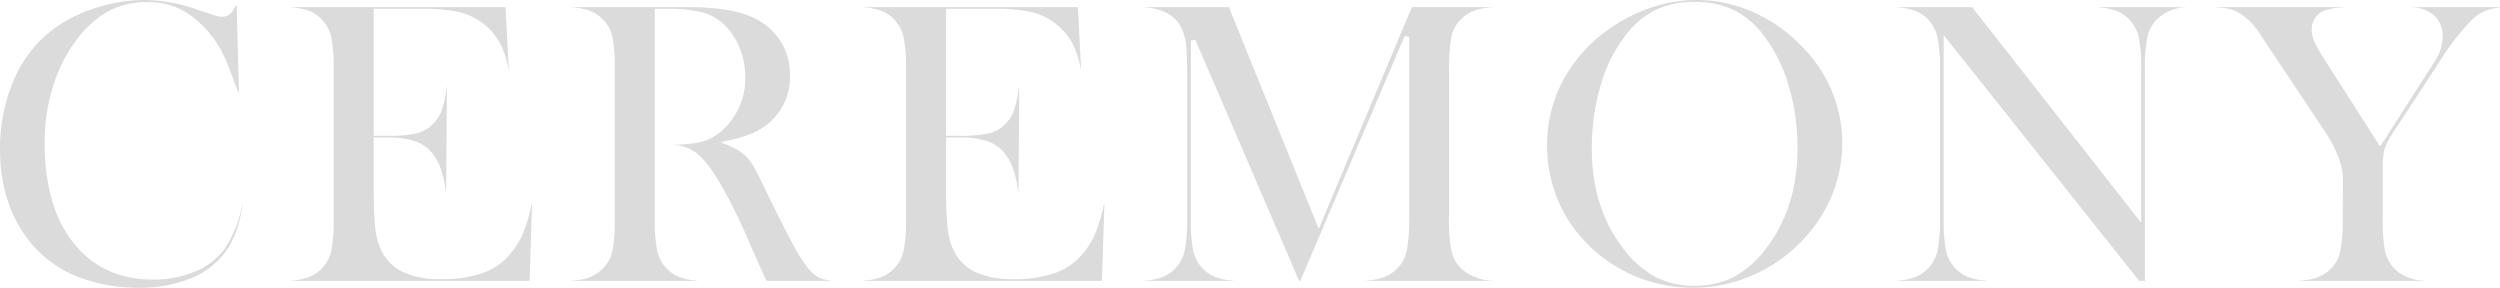 <svg xmlns="http://www.w3.org/2000/svg" xmlns:xlink="http://www.w3.org/1999/xlink" width="683" height="78.622" viewBox="0 0 683 78.622"><defs><clipPath id="a"><rect width="683" height="78.622" fill="#dbdbdb"/></clipPath></defs><g transform="translate(0 0)"><g transform="translate(0 0)" clip-path="url(#a)"><path d="M37.862,78.622A46.824,46.824,0,0,1,23.351,76.37,31.864,31.864,0,0,1,6.191,63.338C2.083,57.065,0,49.47,0,40.759A46.955,46.955,0,0,1,3.625,22.207a34.319,34.319,0,0,1,10.063-13.6A39.244,39.244,0,0,1,25.613,2.336,43.63,43.63,0,0,1,39.534,0,43.8,43.8,0,0,1,53.591,2.53l4.575,1.507a7.417,7.417,0,0,0,2.536.53,3.361,3.361,0,0,0,2.79-1.418,10.182,10.182,0,0,0,.855-1.589h.308L65.29,25.2H65.1c-.338-.882-.6-1.568-.8-2.053-1.317-3.615-2.363-6.238-3.188-8a28.853,28.853,0,0,0-6.434-8.772,21.41,21.41,0,0,0-6.662-4.417A20.793,20.793,0,0,0,40.257.574,21.828,21.828,0,0,0,29.019,3.389a28.182,28.182,0,0,0-7.755,7.039,40.677,40.677,0,0,0-5.83,10.382,50.811,50.811,0,0,0-3.218,18.614,54.077,54.077,0,0,0,2.2,15.951A32.347,32.347,0,0,0,20.9,67.36c5.227,5.984,12.245,9.019,20.865,9.019a29.177,29.177,0,0,0,11.671-2.254,18.71,18.71,0,0,0,8.124-6.432,31.851,31.851,0,0,0,4.666-12.11l.072.013c-.726,5.463-2.275,9.865-4.6,13.093a21.87,21.87,0,0,1-9.563,7.36,36.9,36.9,0,0,1-14.269,2.572" transform="translate(0 0)" fill="#dbdbdb"/><path d="M37.658,75.7v-.053a17.9,17.9,0,0,0,4.737-.89A10.013,10.013,0,0,0,48.7,67.426a41.524,41.524,0,0,0,.656-8.584V17.785A41.51,41.51,0,0,0,48.7,9.2a10.113,10.113,0,0,0-2.53-4.839A9.58,9.58,0,0,0,42.452,1.87,17.838,17.838,0,0,0,37.658.978V.923H96.312L97.2,18.07l-.082,0a23.9,23.9,0,0,0-2.374-7.39,17.3,17.3,0,0,0-5.028-5.611,17,17,0,0,0-6.417-2.866,45.4,45.4,0,0,0-9.612-.823H60.293V36.076h3.973a33.264,33.264,0,0,0,7.793-.688,9.162,9.162,0,0,0,4.48-2.574,10.838,10.838,0,0,0,2.45-4.045A31.608,31.608,0,0,0,80.2,22.731l.087,0-.213,28.622h-.093a29.99,29.99,0,0,0-1.443-6.5,13.783,13.783,0,0,0-2.834-4.67,10.482,10.482,0,0,0-4.617-2.79,23.926,23.926,0,0,0-6.987-.865H60.293V49.929c0,5.088.131,8.85.392,11.184a19.048,19.048,0,0,0,1.562,6.022,12.644,12.644,0,0,0,6.062,6.176,24.421,24.421,0,0,0,10.5,1.929A32.746,32.746,0,0,0,90.228,73.5a17.418,17.418,0,0,0,7.626-5.465,21.162,21.162,0,0,0,3.349-5.611,47.734,47.734,0,0,0,2.235-7.662l.118,0L102.876,75.7Z" transform="translate(41.806 1.025)" fill="#dbdbdb"/><path d="M127.192,75.7l-1.585-3.473-3.925-8.907a143.884,143.884,0,0,0-7.1-14.155c-2.448-4.168-4.634-6.942-6.685-8.489a10.328,10.328,0,0,0-3.446-1.692,14.891,14.891,0,0,0-3.248-.471,37.733,37.733,0,0,0,8.282-.787,13.691,13.691,0,0,0,5.873-3.383A19,19,0,0,0,121.4,20.068a21.074,21.074,0,0,0-1.751-8.527A17.806,17.806,0,0,0,114.77,4.93a14.3,14.3,0,0,0-5.832-2.775,43.634,43.634,0,0,0-9.335-.77H96.683V58.842a40.564,40.564,0,0,0,.658,8.584,9.964,9.964,0,0,0,6.24,7.3,17.161,17.161,0,0,0,4.8.924V75.7H74.048v-.053a17.177,17.177,0,0,0,4.8-.924,10.077,10.077,0,0,0,3.712-2.465,9.7,9.7,0,0,0,2.56-4.813,43.171,43.171,0,0,0,.625-8.605V17.785a43.186,43.186,0,0,0-.625-8.605,9.737,9.737,0,0,0-2.568-4.824,9.52,9.52,0,0,0-3.739-2.488,18.213,18.213,0,0,0-4.767-.89V.923h26.221q6.726,0,8.842.057c5.649.257,10.135,1.028,13.321,2.3A17.889,17.889,0,0,1,130.695,9.7a17.192,17.192,0,0,1,2.923,9.92,16.369,16.369,0,0,1-6.335,13.433,18.474,18.474,0,0,1-4.275,2.471,39.248,39.248,0,0,1-6.385,1.861l-1.96.428,1.853.774a16.336,16.336,0,0,1,4.771,2.777,12.508,12.508,0,0,1,2.23,2.79c.694,1.152,1.754,3.222,3.142,6.155,3.292,6.763,5.816,11.785,7.508,14.931a47.034,47.034,0,0,0,4.328,6.921,9.438,9.438,0,0,0,2.908,2.562,10.008,10.008,0,0,0,3.248.893V75.7Z" transform="translate(82.204 1.025)" fill="#dbdbdb"/><path d="M111.76,75.7v-.053a17.9,17.9,0,0,0,4.735-.89,10,10,0,0,0,6.305-7.335,41.266,41.266,0,0,0,.658-8.582V17.785A41.289,41.289,0,0,0,122.8,9.2a10.1,10.1,0,0,0-2.528-4.839,9.571,9.571,0,0,0-3.72-2.492A17.755,17.755,0,0,0,111.76.978V.923h58.653L171.3,18.07l-.08,0a23.941,23.941,0,0,0-2.374-7.39,17.348,17.348,0,0,0-5.028-5.611,17,17,0,0,0-6.419-2.866,45.353,45.353,0,0,0-9.612-.823H134.393V36.076h3.976a33.256,33.256,0,0,0,7.791-.688,9.188,9.188,0,0,0,4.482-2.574,10.834,10.834,0,0,0,2.45-4.043,32.237,32.237,0,0,0,1.211-6.039l.087,0-.213,28.622h-.093a29.889,29.889,0,0,0-1.445-6.5,13.717,13.717,0,0,0-2.834-4.67,10.458,10.458,0,0,0-4.615-2.79,23.941,23.941,0,0,0-6.989-.865h-3.807V49.929a111.719,111.719,0,0,0,.395,11.184,18.957,18.957,0,0,0,1.562,6.022,12.653,12.653,0,0,0,6.062,6.176,24.421,24.421,0,0,0,10.5,1.929A32.717,32.717,0,0,0,164.328,73.5a17.387,17.387,0,0,0,7.626-5.465,21.073,21.073,0,0,0,3.349-5.611,47.3,47.3,0,0,0,2.235-7.662l.12,0L176.976,75.7Z" transform="translate(124.069 1.025)" fill="#dbdbdb"/><path d="M208.762,75.7v-.053a17.145,17.145,0,0,0,4.8-.924,10.63,10.63,0,0,0,3.762-2.456,10.119,10.119,0,0,0,2.536-4.843,41.526,41.526,0,0,0,.656-8.584V9.036L219.3,8.79,190.779,75.7h-.34L162.083,9.792l-1.215.249v48.8a41.234,41.234,0,0,0,.656,8.611,10.031,10.031,0,0,0,6.307,7.305,17.831,17.831,0,0,0,4.739.89V75.7H148.15v-.053a17.9,17.9,0,0,0,4.737-.89,9.989,9.989,0,0,0,6.305-7.335,41.3,41.3,0,0,0,.656-8.582V17.785c0-1.718-.053-3.361-.167-4.893a16.37,16.37,0,0,0-1.35-6.267,9.633,9.633,0,0,0-4.089-4.138A16.036,16.036,0,0,0,148.15.98V.923h23.119L195.81,61.505,221.254.923H243.1V.978a17.821,17.821,0,0,0-4.68.863,10.277,10.277,0,0,0-3.769,2.46,8.524,8.524,0,0,0-1.973,2.787,12.97,12.97,0,0,0-.886,3.779,53.125,53.125,0,0,0-.388,6.917V58.842a40.644,40.644,0,0,0,.682,8.673,9.6,9.6,0,0,0,2.574,4.763,13.238,13.238,0,0,0,8.441,3.37V75.7Z" transform="translate(164.467 1.025)" fill="#dbdbdb"/><path d="M240.115,78.622a40.466,40.466,0,0,1-16.674-3.57,39.979,39.979,0,0,1-13.714-10.1,36.7,36.7,0,0,1-6.985-11.593A38.353,38.353,0,0,1,200.3,39.839a37.712,37.712,0,0,1,3.946-17.079A40.261,40.261,0,0,1,215.768,9.008a44.851,44.851,0,0,1,12.192-6.676A39.088,39.088,0,0,1,241.119,0a38.2,38.2,0,0,1,16.33,3.7A42.2,42.2,0,0,1,271.284,14.17a36.879,36.879,0,0,1,9.648,24.946,37.417,37.417,0,0,1-2.522,13.541,38.646,38.646,0,0,1-7.345,11.905,41.621,41.621,0,0,1-14.024,10.38,40.648,40.648,0,0,1-16.925,3.68m.447-78.1a24.225,24.225,0,0,0-10.5,2.125,23.8,23.8,0,0,0-8.215,6.866,40.493,40.493,0,0,0-6.909,13.758,60.928,60.928,0,0,0-2.42,17.409c0,10.878,3.007,20.184,8.936,27.658a27,27,0,0,0,8.595,7.392,22.955,22.955,0,0,0,10.511,2.323,23.271,23.271,0,0,0,10.561-2.3,26.8,26.8,0,0,0,8.649-7.415c5.936-7.516,8.943-16.9,8.943-27.881a59.191,59.191,0,0,0-2.45-17.16A41.57,41.57,0,0,0,259.332,9.51a23.165,23.165,0,0,0-8.166-6.839,24.446,24.446,0,0,0-10.6-2.154" transform="translate(222.365 0)" fill="#dbdbdb"/><path d="M311.751,75.7,258.337,8.562v50.28a41.415,41.415,0,0,0,.654,8.611,10.023,10.023,0,0,0,6.305,7.305,17.865,17.865,0,0,0,4.739.89V75.7H245.617v-.053a17.864,17.864,0,0,0,4.735-.89,10.008,10.008,0,0,0,6.307-7.335,41.3,41.3,0,0,0,.656-8.582V17.728a40.943,40.943,0,0,0-.656-8.527,10.115,10.115,0,0,0-2.53-4.839,9.579,9.579,0,0,0-3.718-2.492,17.789,17.789,0,0,0-4.794-.893V.923h20.506L312.3,59.84V17.785a41.263,41.263,0,0,0-.656-8.611,10,10,0,0,0-6.3-7.3,17.757,17.757,0,0,0-4.737-.893V.923H325.02V.95a11.924,11.924,0,0,0-8.514,3.414A10.1,10.1,0,0,0,313.977,9.2a40.947,40.947,0,0,0-.656,8.527V75.7Z" transform="translate(272.67 1.025)" fill="#dbdbdb"/><path d="M309.756,75.7v-.053a18.248,18.248,0,0,0,4.763-.89,9.883,9.883,0,0,0,6.309-7.312,43.131,43.131,0,0,0,.627-8.605l.055-10.859a17.2,17.2,0,0,0-.979-5.385,36.619,36.619,0,0,0-4.416-8.4L301.685,12.531l-2.562-3.9a18.856,18.856,0,0,0-5.786-6A10.579,10.579,0,0,0,290.385,1.4a20.582,20.582,0,0,0-3.414-.43V.923h35.056V.98a20.273,20.273,0,0,0-5.522.848A5.452,5.452,0,0,0,313,7.256a8.052,8.052,0,0,0,.749,3.148,30.821,30.821,0,0,0,2.3,4.153l15.632,24.457,13.459-21,1.448-2.29a12.42,12.42,0,0,0,2.159-6.689,7.493,7.493,0,0,0-2.5-5.995A9.877,9.877,0,0,0,340.062.95V.923h24.359v.089a16.972,16.972,0,0,0-4.064.952A11.887,11.887,0,0,0,357,4.164a60.512,60.512,0,0,0-8.519,10.766l-12.7,19.388a23.773,23.773,0,0,0-2.859,5.227,20.972,20.972,0,0,0-.53,5.649V58.842a43.521,43.521,0,0,0,.6,8.692,9.732,9.732,0,0,0,2.53,4.729c2.034,2.148,4.915,3.3,8.569,3.412V75.7Z" transform="translate(318.578 1.025)" fill="#dbdbdb"/></g></g></svg>